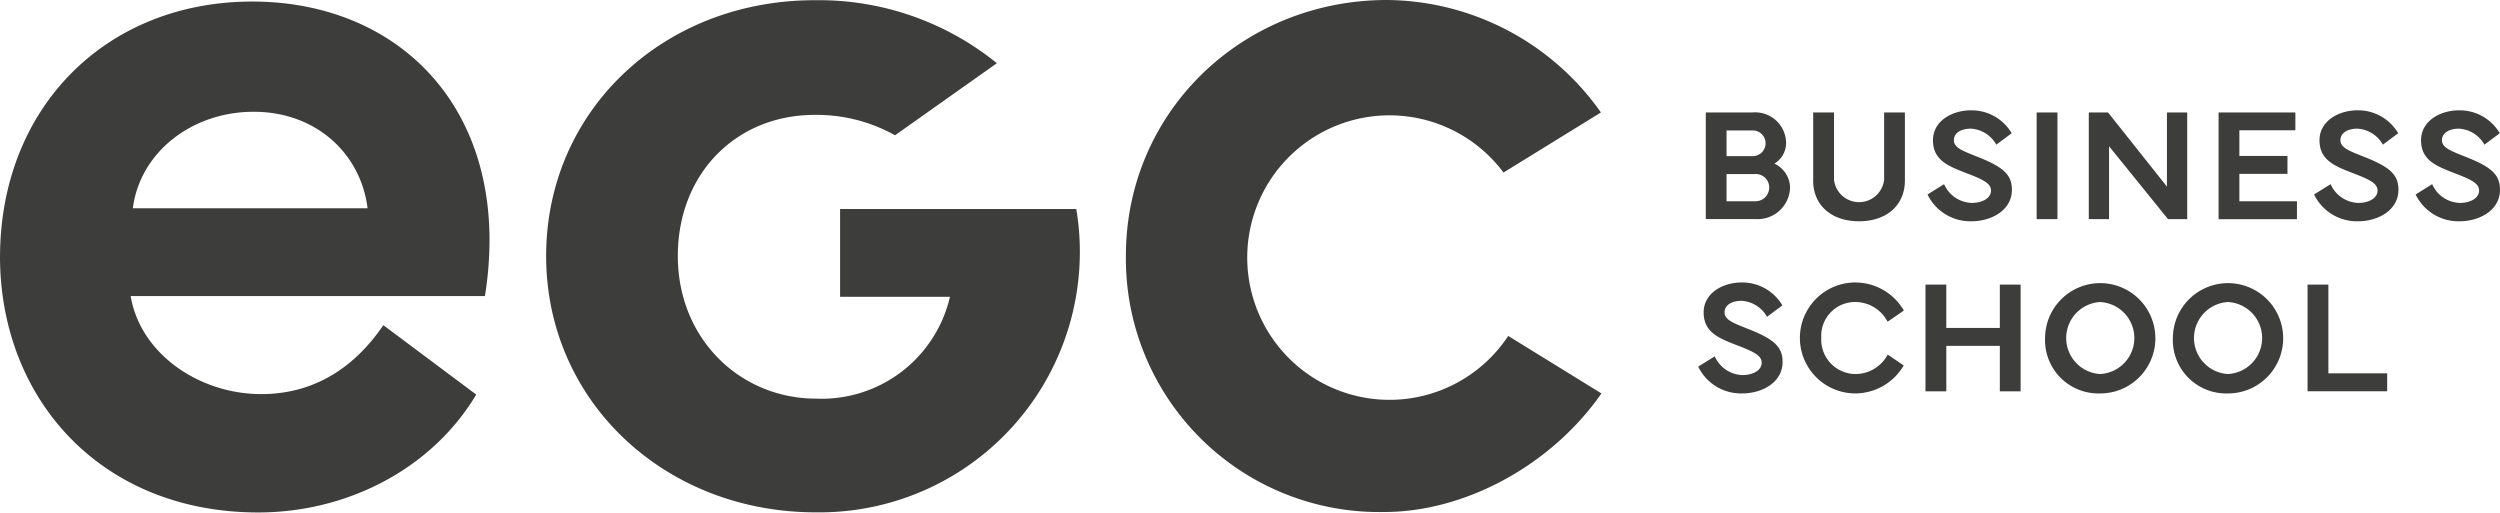 <svg xmlns="http://www.w3.org/2000/svg" id="EGC_LOGO_BLANC" viewBox="0 0 246.047 50.441"><path id="Trac&#xE9;_90" data-name="Trac&#xE9; 90" d="M126.643,99.089c.051-14.72,10.5-25.069,24.816-25.069,13.263,0,23.359,8.892,23.359,23.512a34.775,34.775,0,0,1-.454,5.476H139.5c.955,5.678,6.732,9.646,12.86,9.646,4.773,0,8.892-2.211,12.007-6.783l9.144,6.831c-4.521,7.534-12.962,11.6-21.452,11.6-15.474,0-25.42-11.154-25.42-25.219Zm36.171-4.722c-.652-5.374-5.074-9.5-11.2-9.5s-11.2,4.019-11.9,9.5h23.11Z" transform="translate(-126.64 -73.867)" fill="#3d3d3c"></path><g id="Groupe_42" data-name="Groupe 42" transform="translate(167.138 10.857)"><path id="Trac&#xE9;_91" data-name="Trac&#xE9; 91" d="M685.49,120.849v-10.5h4.62a3.042,3.042,0,0,1,3.286,3.043,2.387,2.387,0,0,1-1.154,1.995,2.66,2.66,0,0,1,1.544,2.319,3.193,3.193,0,0,1-3.392,3.139h-4.9Zm4.587-6.2a1.265,1.265,0,1,0,0-2.529h-2.542v2.529Zm-2.542,4.44h2.8a1.351,1.351,0,0,0,1.4-1.364,1.322,1.322,0,0,0-1.4-1.313h-2.8Z" transform="translate(-684.748 -110.14)" fill="#3d3d3c"></path><path id="Trac&#xE9;_92" data-name="Trac&#xE9; 92" d="M720.673,117.049v-6.7h2.049v6.624a2.482,2.482,0,0,0,4.933,0V110.35H729.7v6.7c0,2.436-1.805,4.01-4.515,4.01s-4.515-1.574-4.515-4.01Z" transform="translate(-709.36 -110.14)" fill="#3d3d3c"></path><path id="Trac&#xE9;_93" data-name="Trac&#xE9; 93" d="M759.775,116.917a3.083,3.083,0,0,0,2.719,1.847c1.09,0,1.9-.493,1.9-1.208,0-.64-.577-1.006-2.121-1.607-1.911-.745-3.59-1.28-3.59-3.349,0-1.92,1.911-2.95,3.728-2.95a4.574,4.574,0,0,1,4.019,2.256l-1.511,1.124a3.069,3.069,0,0,0-2.508-1.574c-.976,0-1.67.43-1.67,1.133,0,.745.871,1.06,2.277,1.616,2.529,1,3.434,1.733,3.434,3.265,0,2.046-2.058,3.1-3.956,3.1a4.682,4.682,0,0,1-4.347-2.635l1.628-1.018Z" transform="translate(-735.581 -109.65)" fill="#3d3d3c"></path><path id="Trac&#xE9;_94" data-name="Trac&#xE9; 94" d="M795.939,120.849H793.89v-10.5h2.049Z" transform="translate(-760.584 -110.14)" fill="#3d3d3c"></path><path id="Trac&#xE9;_95" data-name="Trac&#xE9; 95" d="M810.98,120.849v-10.5h1.89l5.8,7.3v-7.3h1.995v10.5h-1.89l-5.8-7.171v7.171Z" transform="translate(-772.541 -110.14)" fill="#3d3d3c"></path><path id="Trac&#xE9;_96" data-name="Trac&#xE9; 96" d="M853.5,110.36h7.558v1.754h-5.512v2.52h4.734V116.4h-4.734v2.7h5.668v1.763H853.5v-10.5Z" transform="translate(-802.288 -110.147)" fill="#3d3d3c"></path><path id="Trac&#xE9;_97" data-name="Trac&#xE9; 97" d="M886.415,116.917a3.083,3.083,0,0,0,2.719,1.847c1.09,0,1.9-.493,1.9-1.208,0-.64-.577-1.006-2.121-1.607-1.911-.745-3.59-1.28-3.59-3.349,0-1.92,1.911-2.95,3.728-2.95a4.574,4.574,0,0,1,4.019,2.256l-1.511,1.124a3.069,3.069,0,0,0-2.508-1.574c-.976,0-1.67.43-1.67,1.133,0,.745.871,1.06,2.277,1.616,2.529,1,3.434,1.733,3.434,3.265,0,2.046-2.058,3.1-3.956,3.1a4.683,4.683,0,0,1-4.347-2.635l1.628-1.018Z" transform="translate(-824.178 -109.65)" fill="#3d3d3c"></path><path id="Trac&#xE9;_98" data-name="Trac&#xE9; 98" d="M919.685,116.917a3.083,3.083,0,0,0,2.719,1.847c1.091,0,1.9-.493,1.9-1.208,0-.64-.577-1.006-2.121-1.607-1.911-.745-3.59-1.28-3.59-3.349,0-1.92,1.91-2.95,3.728-2.95a4.574,4.574,0,0,1,4.019,2.256l-1.511,1.124a3.069,3.069,0,0,0-2.508-1.574c-.976,0-1.67.43-1.67,1.133,0,.745.871,1.06,2.277,1.616,2.529,1,3.434,1.733,3.434,3.265,0,2.046-2.058,3.1-3.956,3.1a4.682,4.682,0,0,1-4.347-2.635l1.628-1.018Z" transform="translate(-847.454 -109.65)" fill="#3d3d3c"></path><path id="Trac&#xE9;_99" data-name="Trac&#xE9; 99" d="M684.645,173.317a3.083,3.083,0,0,0,2.719,1.847c1.09,0,1.9-.493,1.9-1.208,0-.64-.577-1.006-2.121-1.607-1.911-.745-3.59-1.28-3.59-3.349,0-1.923,1.911-2.95,3.728-2.95a4.574,4.574,0,0,1,4.019,2.256l-1.511,1.124a3.069,3.069,0,0,0-2.508-1.574c-.976,0-1.67.43-1.67,1.133,0,.745.871,1.06,2.277,1.616,2.529,1,3.434,1.733,3.434,3.265,0,2.046-2.058,3.1-3.956,3.1a4.683,4.683,0,0,1-4.347-2.635l1.628-1.018Z" transform="translate(-683.02 -149.107)" fill="#3d3d3c"></path><path id="Trac&#xE9;_100" data-name="Trac&#xE9; 100" d="M721.871,166.06a5.514,5.514,0,0,1,4.788,2.761l-1.6,1.1a3.593,3.593,0,0,0-3.19-1.941,3.33,3.33,0,0,0-3.337,3.527,3.382,3.382,0,0,0,3.371,3.56,3.6,3.6,0,0,0,3.169-1.911l1.574,1.069a5.542,5.542,0,0,1-4.743,2.752,5.46,5.46,0,0,1-.03-10.92Z" transform="translate(-706.422 -149.114)" fill="#3d3d3c"></path><path id="Trac&#xE9;_101" data-name="Trac&#xE9; 101" d="M759.519,166.76v4.263h5.269V166.76h2.046v10.5h-2.046v-4.473h-5.269v4.473H757.47v-10.5Z" transform="translate(-735.105 -149.604)" fill="#3d3d3c"></path><path id="Trac&#xE9;_102" data-name="Trac&#xE9; 102" d="M796.65,171.53a5.428,5.428,0,1,1,5.407,5.449A5.251,5.251,0,0,1,796.65,171.53Zm5.407,3.539a3.547,3.547,0,0,0,0-7.086,3.55,3.55,0,0,0,0,7.086Z" transform="translate(-762.515 -149.114)" fill="#3d3d3c"></path><path id="Trac&#xE9;_103" data-name="Trac&#xE9; 103" d="M838.52,171.53a5.428,5.428,0,1,1,5.407,5.449A5.251,5.251,0,0,1,838.52,171.53Zm5.407,3.539a3.547,3.547,0,0,0,0-7.086,3.55,3.55,0,0,0,0,7.086Z" transform="translate(-791.807 -149.114)" fill="#3d3d3c"></path><path id="Trac&#xE9;_104" data-name="Trac&#xE9; 104" d="M890.481,177.256H882.65v-10.5H884.7v8.733h5.786v1.763Z" transform="translate(-822.681 -149.604)" fill="#3d3d3c"></path></g><path id="Trac&#xE9;_105" data-name="Trac&#xE9; 105" d="M334.5,94.131v8.64h10.814a12.964,12.964,0,0,1-13.17,10.021c-7.486,0-13.614-5.885-13.614-14.035s5.777-13.891,13.464-13.891a15.816,15.816,0,0,1,7.913,2.007L349.93,79.78a27.812,27.812,0,0,0-17.937-6.2c-14.921,0-26.423,10.9-26.423,25.177s11.656,25.225,26.526,25.225a25.627,25.627,0,0,0,26-25.558,25.019,25.019,0,0,0-.352-4.293H334.5Z" transform="translate(-251.819 -73.559)" fill="#3d3d3c"></path><path id="Trac&#xE9;_106" data-name="Trac&#xE9; 106" d="M533.138,106.572a14,14,0,1,1-.463-16.081l9.586-5.912A26,26,0,0,0,521.23,73.51c-14.317,0-25.72,11.052-25.72,25.171A24.934,24.934,0,0,0,520.93,123.9c7.952,0,16.444-4.584,21.383-11.668l-9.174-5.66Z" transform="translate(-384.701 -73.51)" fill="#3d3d3c"></path></svg>